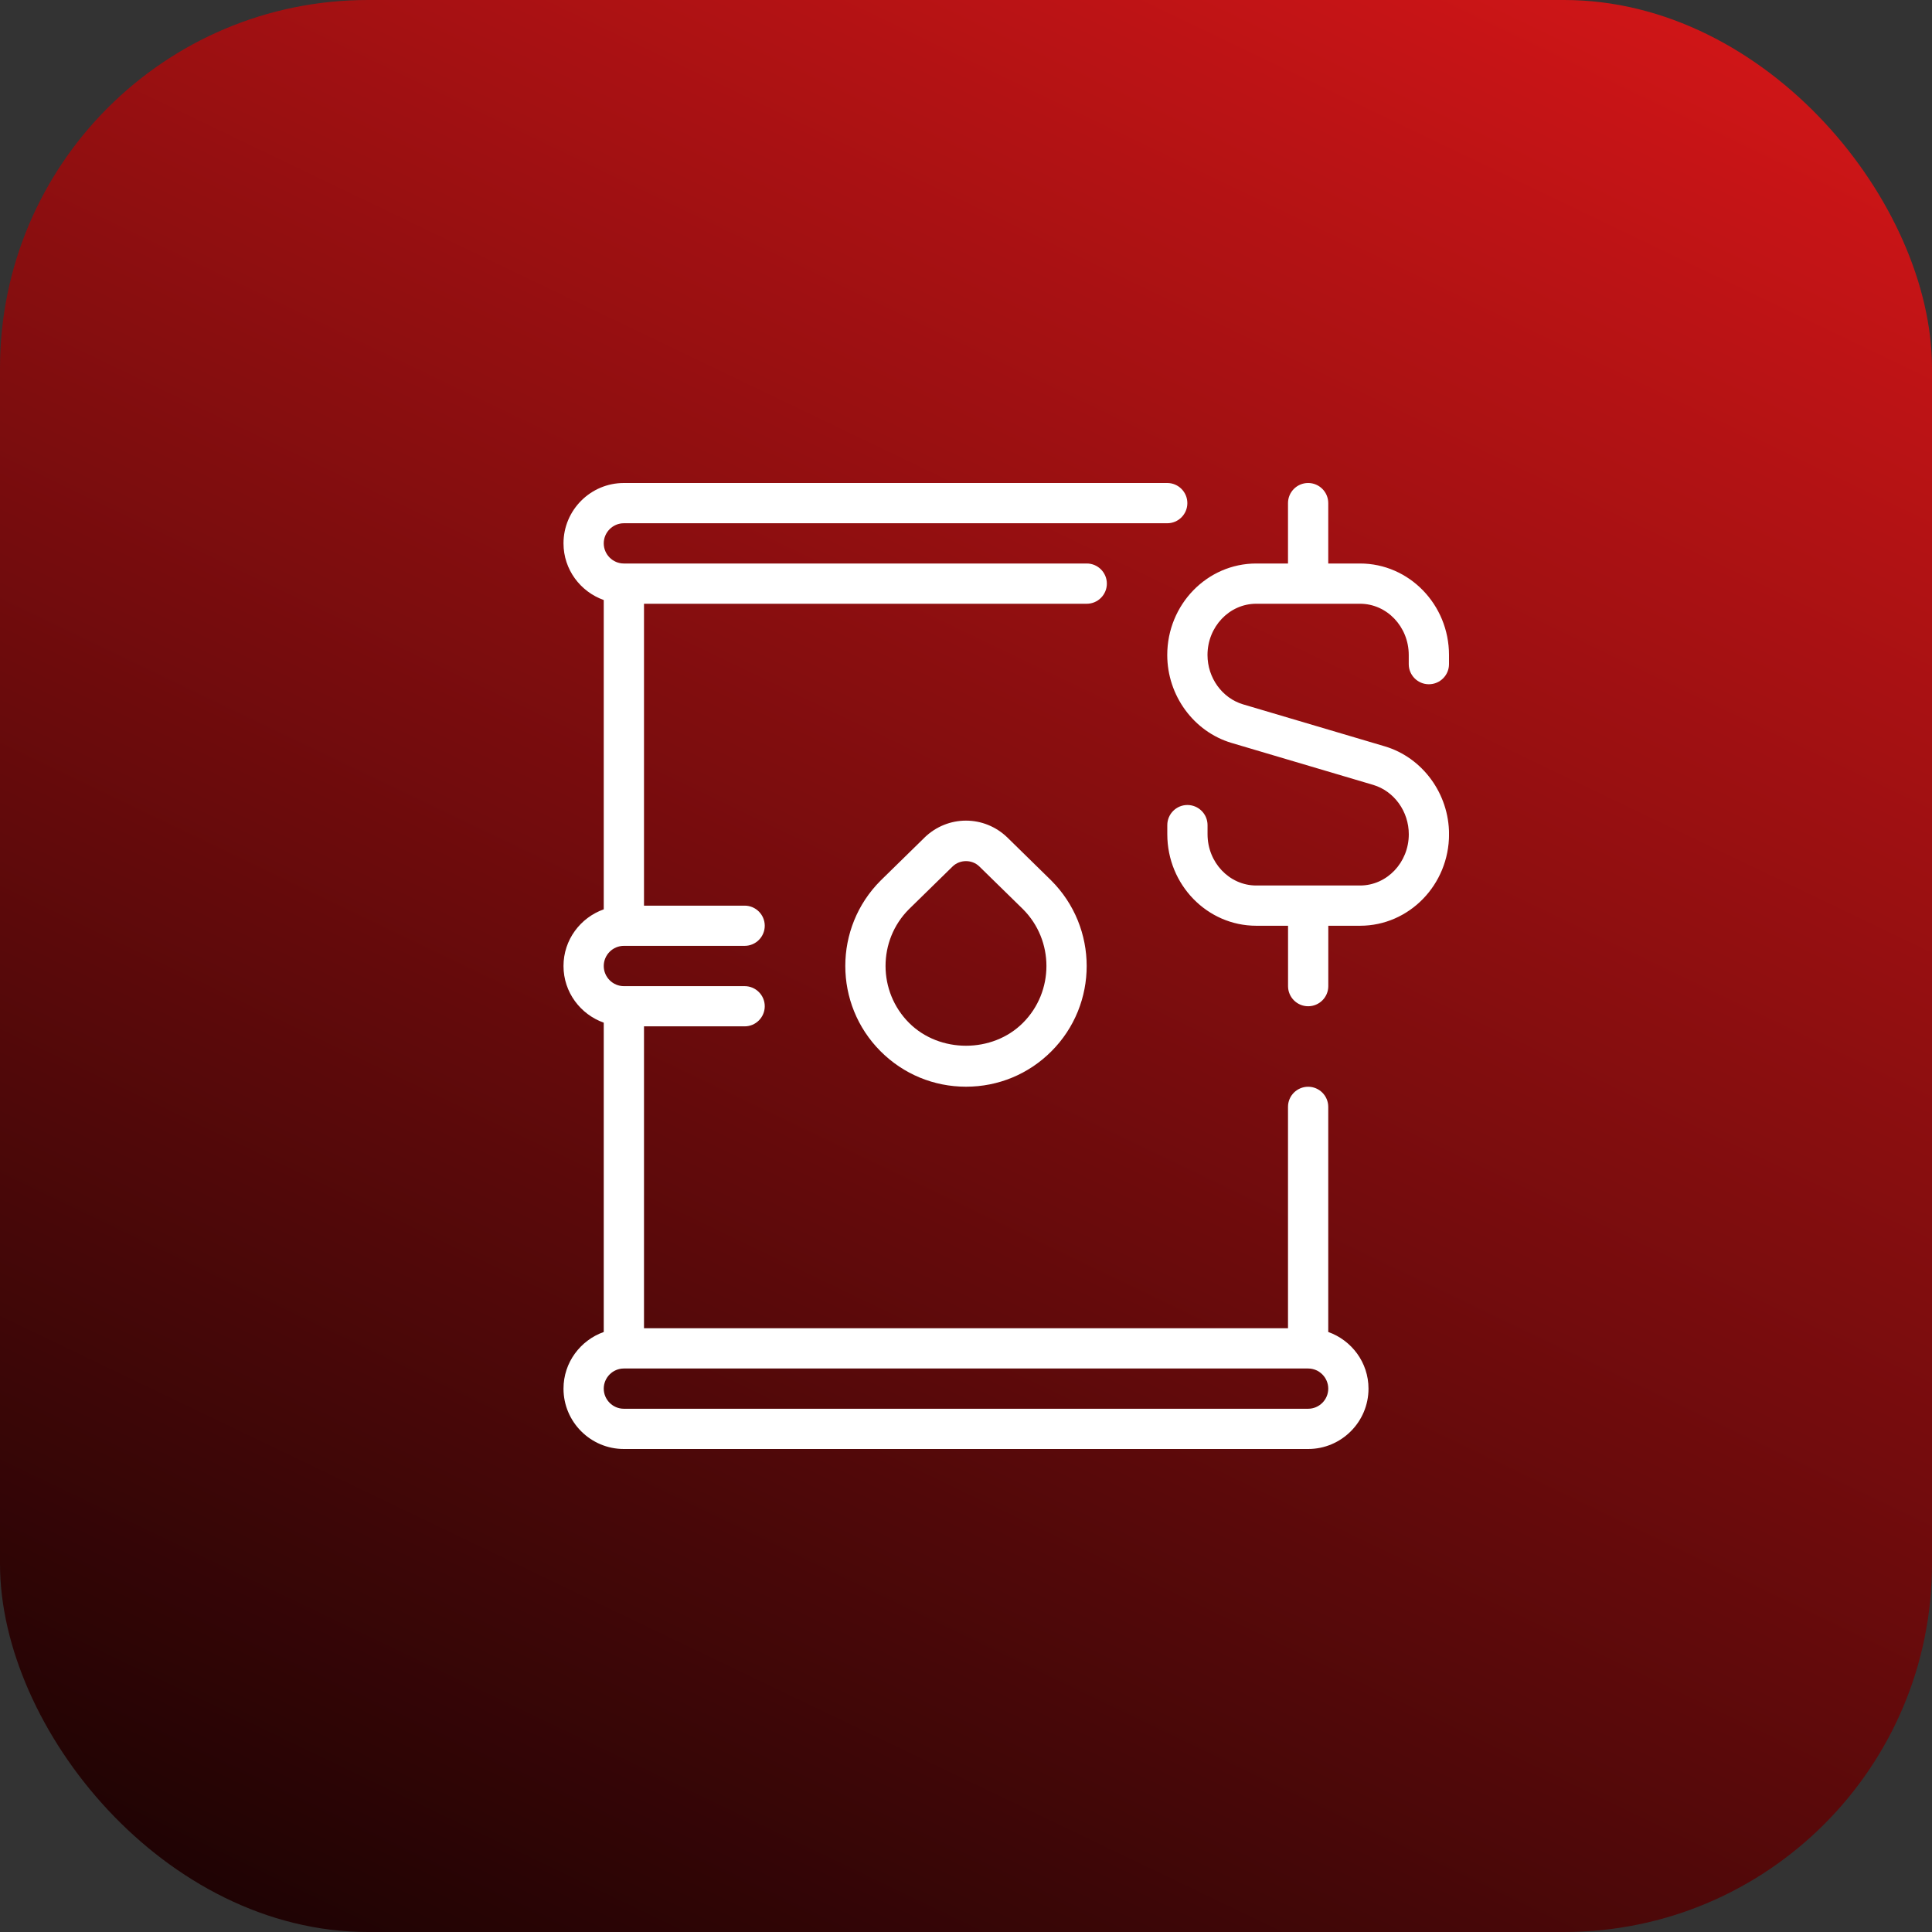 <svg width="42" height="42" viewBox="0 0 42 42" fill="none" xmlns="http://www.w3.org/2000/svg">
<rect x="0" y="0" width="42" height="42" fill="#333333" stroke="none"/>
<rect width="42" height="42" rx="8" fill="url(#paint0_linear_16253_2264)"/>
<g clip-path="url(#clip0_16253_2264)">
<path d="M28.875 28.956V24.062C28.875 23.821 28.679 23.625 28.438 23.625C28.196 23.625 28 23.821 28 24.062V28.875H14V22.312H16.188C16.429 22.312 16.625 22.116 16.625 21.875C16.625 21.634 16.429 21.438 16.188 21.438H13.562C13.322 21.438 13.125 21.241 13.125 21C13.125 20.759 13.322 20.562 13.562 20.562H16.188C16.429 20.562 16.625 20.366 16.625 20.125C16.625 19.884 16.429 19.688 16.188 19.688H14V13.125H23.625C23.866 13.125 24.062 12.929 24.062 12.688C24.062 12.446 23.866 12.25 23.625 12.25H13.562C13.322 12.25 13.125 12.053 13.125 11.812C13.125 11.572 13.322 11.375 13.562 11.375H25.375C25.616 11.375 25.812 11.179 25.812 10.938C25.812 10.696 25.616 10.5 25.375 10.5H13.562C12.839 10.5 12.25 11.089 12.25 11.812C12.25 12.382 12.617 12.863 13.125 13.044V19.768C12.617 19.949 12.25 20.43 12.25 21C12.25 21.57 12.617 22.051 13.125 22.232V28.956C12.617 29.137 12.25 29.618 12.25 30.188C12.25 30.911 12.839 31.5 13.562 31.5H28.438C29.161 31.5 29.75 30.911 29.75 30.188C29.75 29.618 29.383 29.137 28.875 28.956ZM28.438 30.625H13.562C13.322 30.625 13.125 30.428 13.125 30.188C13.125 29.947 13.322 29.75 13.562 29.75H28.438C28.678 29.75 28.875 29.947 28.875 30.188C28.875 30.428 28.678 30.625 28.438 30.625ZM20.095 18.212L19.144 19.143C18.12 20.167 18.12 21.831 19.144 22.855C19.639 23.35 20.299 23.624 21 23.624C21.701 23.624 22.361 23.351 22.856 22.855C23.88 21.831 23.88 20.167 22.852 19.14L21.904 18.211C21.396 17.716 20.603 17.716 20.095 18.211V18.212ZM22.237 22.237C21.576 22.899 20.424 22.899 19.763 22.237C19.081 21.556 19.081 20.444 19.759 19.766L20.706 18.839C20.787 18.759 20.894 18.72 21 18.72C21.106 18.72 21.212 18.759 21.292 18.838L22.237 19.763C22.919 20.444 22.919 21.556 22.237 22.237ZM30.625 14.438V14.239C30.625 13.625 30.15 13.125 29.566 13.125H27.309C26.725 13.125 26.25 13.625 26.25 14.239C26.25 14.735 26.568 15.176 27.023 15.312L30.102 16.224C30.925 16.468 31.501 17.255 31.501 18.136C31.501 19.233 30.634 20.125 29.567 20.125H28.876V21.438C28.876 21.679 28.68 21.875 28.438 21.875C28.197 21.875 28.001 21.679 28.001 21.438V20.125H27.31C26.243 20.125 25.376 19.233 25.376 18.136V17.938C25.376 17.696 25.572 17.5 25.813 17.5C26.055 17.5 26.251 17.696 26.251 17.938V18.136C26.251 18.75 26.726 19.25 27.31 19.25H29.567C30.151 19.25 30.626 18.75 30.626 18.136C30.626 17.64 30.308 17.199 29.853 17.063L26.774 16.151C25.951 15.907 25.375 15.12 25.375 14.239C25.375 13.142 26.242 12.25 27.309 12.25H28V10.938C28 10.696 28.196 10.5 28.438 10.5C28.679 10.5 28.875 10.696 28.875 10.938V12.25H29.566C30.633 12.25 31.5 13.143 31.5 14.239V14.438C31.5 14.679 31.304 14.875 31.062 14.875C30.821 14.875 30.625 14.679 30.625 14.438Z" fill="white"/>
</g>
<defs>
<linearGradient id="paint0_linear_16253_2264" x1="33.616" y1="-3.574" x2="6.848" y2="52.156" gradientUnits="userSpaceOnUse">
<stop stop-color="#D71618"/>
<stop offset="1"/>
</linearGradient>
<clipPath id="clip0_16253_2264">
<rect width="21" height="21" fill="white" transform="translate(10.5 10.5)"/>
</clipPath>
</defs>
</svg>
